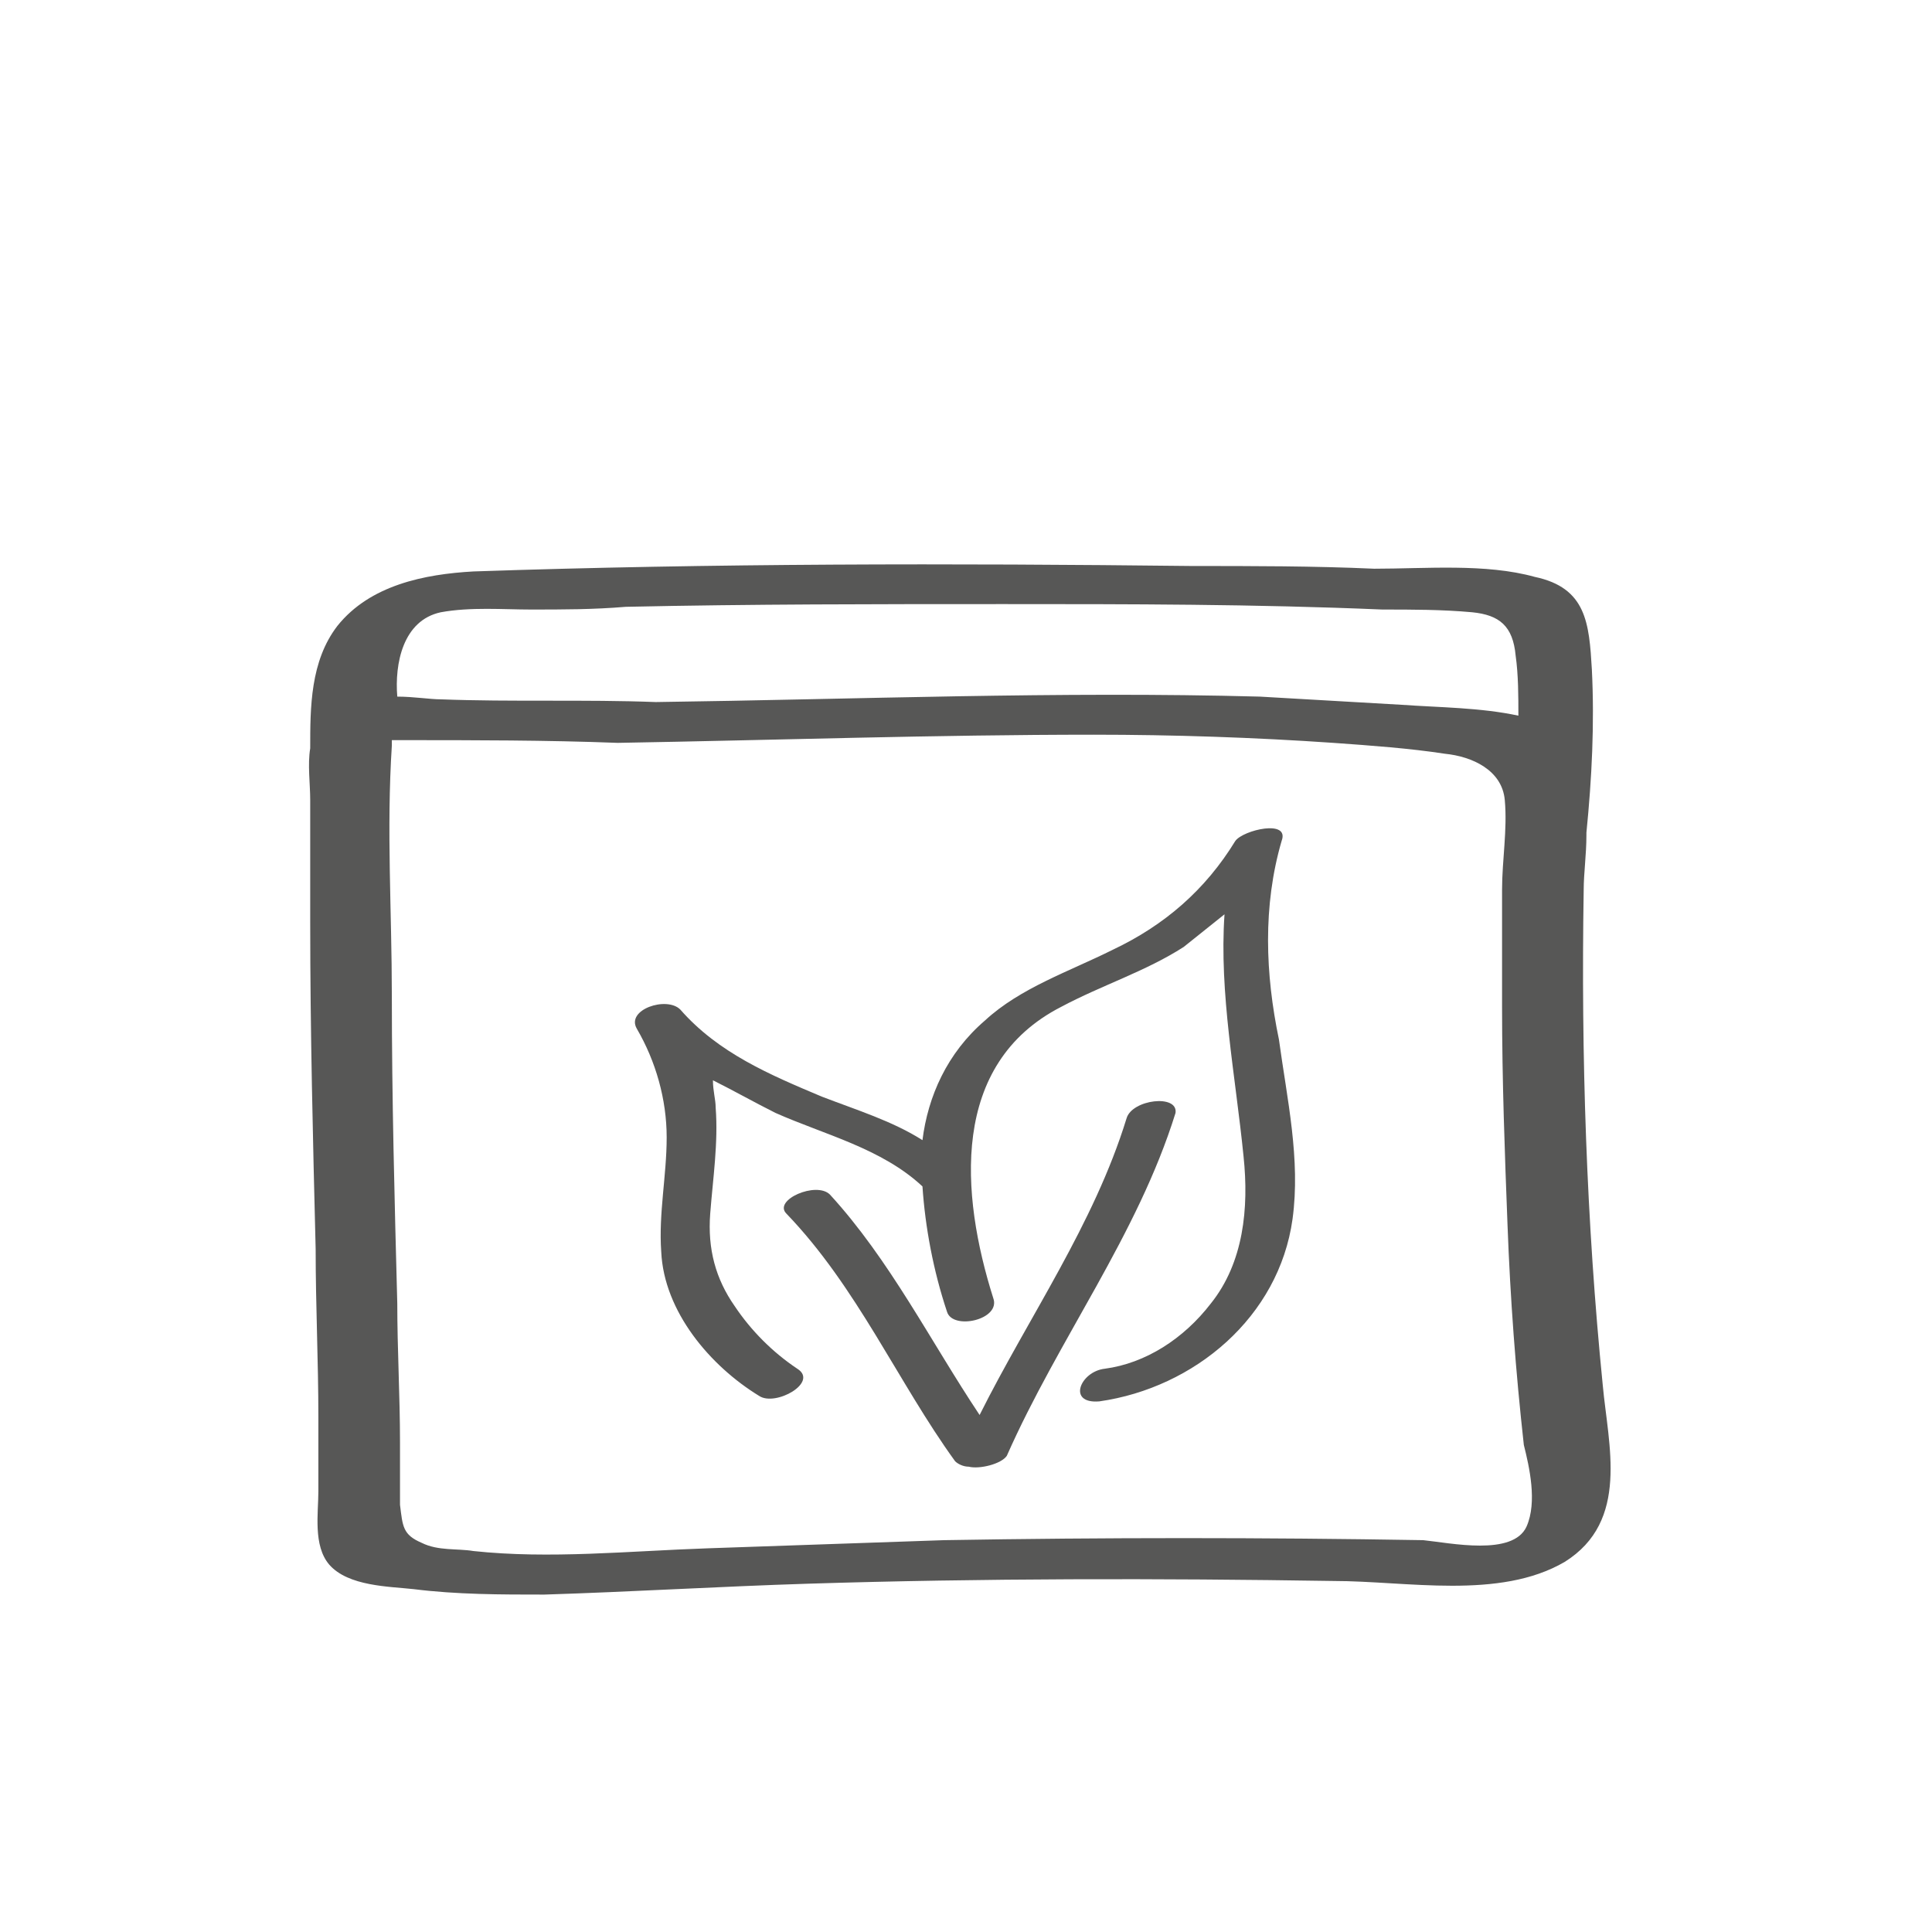 <?xml version="1.0" encoding="utf-8"?>
<!-- Generator: Adobe Illustrator 25.1.0, SVG Export Plug-In . SVG Version: 6.00 Build 0)  -->
<svg version="1.1" id="Ebene_1" xmlns="http://www.w3.org/2000/svg" xmlns:xlink="http://www.w3.org/1999/xlink" x="0px" y="0px"
	 viewBox="0 0 71 71" style="enable-background:new 0 0 71 71;" xml:space="preserve">
<style type="text/css">
	.st0{fill:#FFFFFF;}
	.st1{fill:#575756;}
	.st2{fill:#4A4A49;}
</style>
<g>
	<path class="st1" d="M41.4,41.1c-1.2,3.9-3.6,7.3-5.4,10.9c-1.8-2.7-3.3-5.7-5.5-8.1c-0.5-0.5-2.1,0.2-1.6,0.7
		c2.6,2.7,4.1,6.2,6.2,9.1c0.1,0.1,0.3,0.2,0.5,0.2c0.4,0.1,1.2-0.1,1.4-0.4c1.9-4.3,4.8-8.1,6.2-12.6
		C43.3,40.2,41.6,40.4,41.4,41.1z"/>
	<path class="st1" d="M47.1,30.9c0.3-0.8-1.4-0.4-1.7,0c-1.1,1.8-2.6,3.1-4.5,4c-1.6,0.8-3.4,1.4-4.7,2.6c-1.4,1.2-2.1,2.8-2.3,4.4
		c-1.1-0.7-2.4-1.1-3.7-1.6c-1.9-0.8-3.8-1.6-5.2-3.2c-0.5-0.5-2,0-1.6,0.7c0.7,1.2,1.1,2.6,1.1,4c0,1.4-0.3,2.8-0.2,4.2
		c0.1,2.2,1.8,4.2,3.6,5.3c0.6,0.4,2.2-0.5,1.4-1c-0.9-0.6-1.7-1.4-2.3-2.3c-0.7-1-1-2.1-0.9-3.4c0.1-1.3,0.3-2.6,0.2-3.9
		c0-0.3-0.1-0.6-0.1-1c0.8,0.4,1.5,0.8,2.3,1.2c1.8,0.8,3.9,1.3,5.4,2.7c0.1,1.5,0.4,3.1,0.9,4.6c0.2,0.7,2,0.3,1.7-0.5
		c-1.2-3.8-1.6-8.6,2.5-10.7c1.5-0.8,3.1-1.3,4.5-2.2c0.5-0.4,1-0.8,1.5-1.2c-0.2,2.9,0.4,5.9,0.7,8.9c0.2,1.9,0,3.9-1.2,5.4
		c-1,1.3-2.4,2.2-3.9,2.4c-0.9,0.1-1.4,1.3-0.2,1.2c3.5-0.5,6.6-3.1,7.1-6.7c0.3-2.2-0.2-4.4-0.5-6.6C46.5,35.8,46.4,33.3,47.1,30.9
		z"/>
	<path class="st1" d="M58.9,50.9c-0.6-6-0.8-12.1-0.7-18.2c0-0.6,0.1-1.3,0.1-2c0,0,0-0.1,0-0.1c0.2-2,0.3-4,0.2-6
		c-0.1-1.7-0.2-3-2.1-3.4c-1.8-0.5-4-0.3-5.9-0.3c-2.2-0.1-4.5-0.1-6.7-0.1c-8.8-0.1-17.6-0.1-26.4,0.2c-1.8,0.1-3.8,0.5-5,2
		c-1,1.3-1,3-1,4.5c-0.1,0.6,0,1.3,0,1.9c0,1.5,0,3,0,4.5c0,4,0.1,8,0.2,12c0,2.1,0.1,4.1,0.1,6.2c0,0.9,0,1.8,0,2.7
		c0,0.8-0.2,2,0.4,2.7c0.7,0.8,2.2,0.8,3.1,0.9c1.6,0.2,3.2,0.2,4.8,0.2c3.2-0.1,6.5-0.3,9.7-0.4c6.4-0.2,12.9-0.2,19.3-0.1
		c2.7,0,6.1,0.7,8.5-0.7C59.9,55.9,59.1,53.1,58.9,50.9z M16.2,22.5c1.1-0.2,2.3-0.1,3.3-0.1c1.2,0,2.3,0,3.5-0.1
		c4.6-0.1,9.2-0.1,13.9-0.1c4.6,0,9.2,0,13.9,0.2c1.1,0,2.2,0,3.3,0.1c1,0.1,1.5,0.5,1.6,1.6c0.1,0.7,0.1,1.5,0.1,2.2
		c-1.4-0.3-2.9-0.3-4.3-0.4c-1.7-0.1-3.5-0.2-5.2-0.3c-7.4-0.2-14.8,0.1-22.2,0.2c-2.6-0.1-5.3,0-7.9-0.1c-0.4,0-1-0.1-1.6-0.1
		C14.5,24.4,14.8,22.8,16.2,22.5z M56.1,56.1c-0.5,1.1-2.8,0.6-3.8,0.5c-5.9-0.1-11.7-0.1-17.6,0c-2.9,0.1-5.8,0.2-8.7,0.3
		c-2.9,0.1-5.8,0.4-8.6,0.1c-0.6-0.1-1.3,0-1.9-0.3c-0.7-0.3-0.7-0.6-0.8-1.4c0-0.8,0-1.5,0-2.3c0-1.7-0.1-3.4-0.1-5.1
		c-0.1-3.8-0.2-7.5-0.2-11.3c0-3.1-0.2-6.1,0-9.2c0-0.1,0-0.1,0-0.2c0.1,0,0.3,0,0.4,0c2.6,0,5.3,0,7.9,0.1
		c5.8-0.1,11.7-0.3,17.5-0.3c2.9,0,5.9,0.1,8.8,0.3c1.4,0.1,2.8,0.2,4.1,0.4c1,0.1,2.1,0.6,2.2,1.7c0.1,1.1-0.1,2.2-0.1,3.3
		c0,1.4,0,2.9,0,4.3c0,2.7,0.1,5.4,0.2,8c0.1,2.7,0.3,5.4,0.6,8.1C56.2,53.9,56.5,55.2,56.1,56.1z"/>
</g>
</svg>
